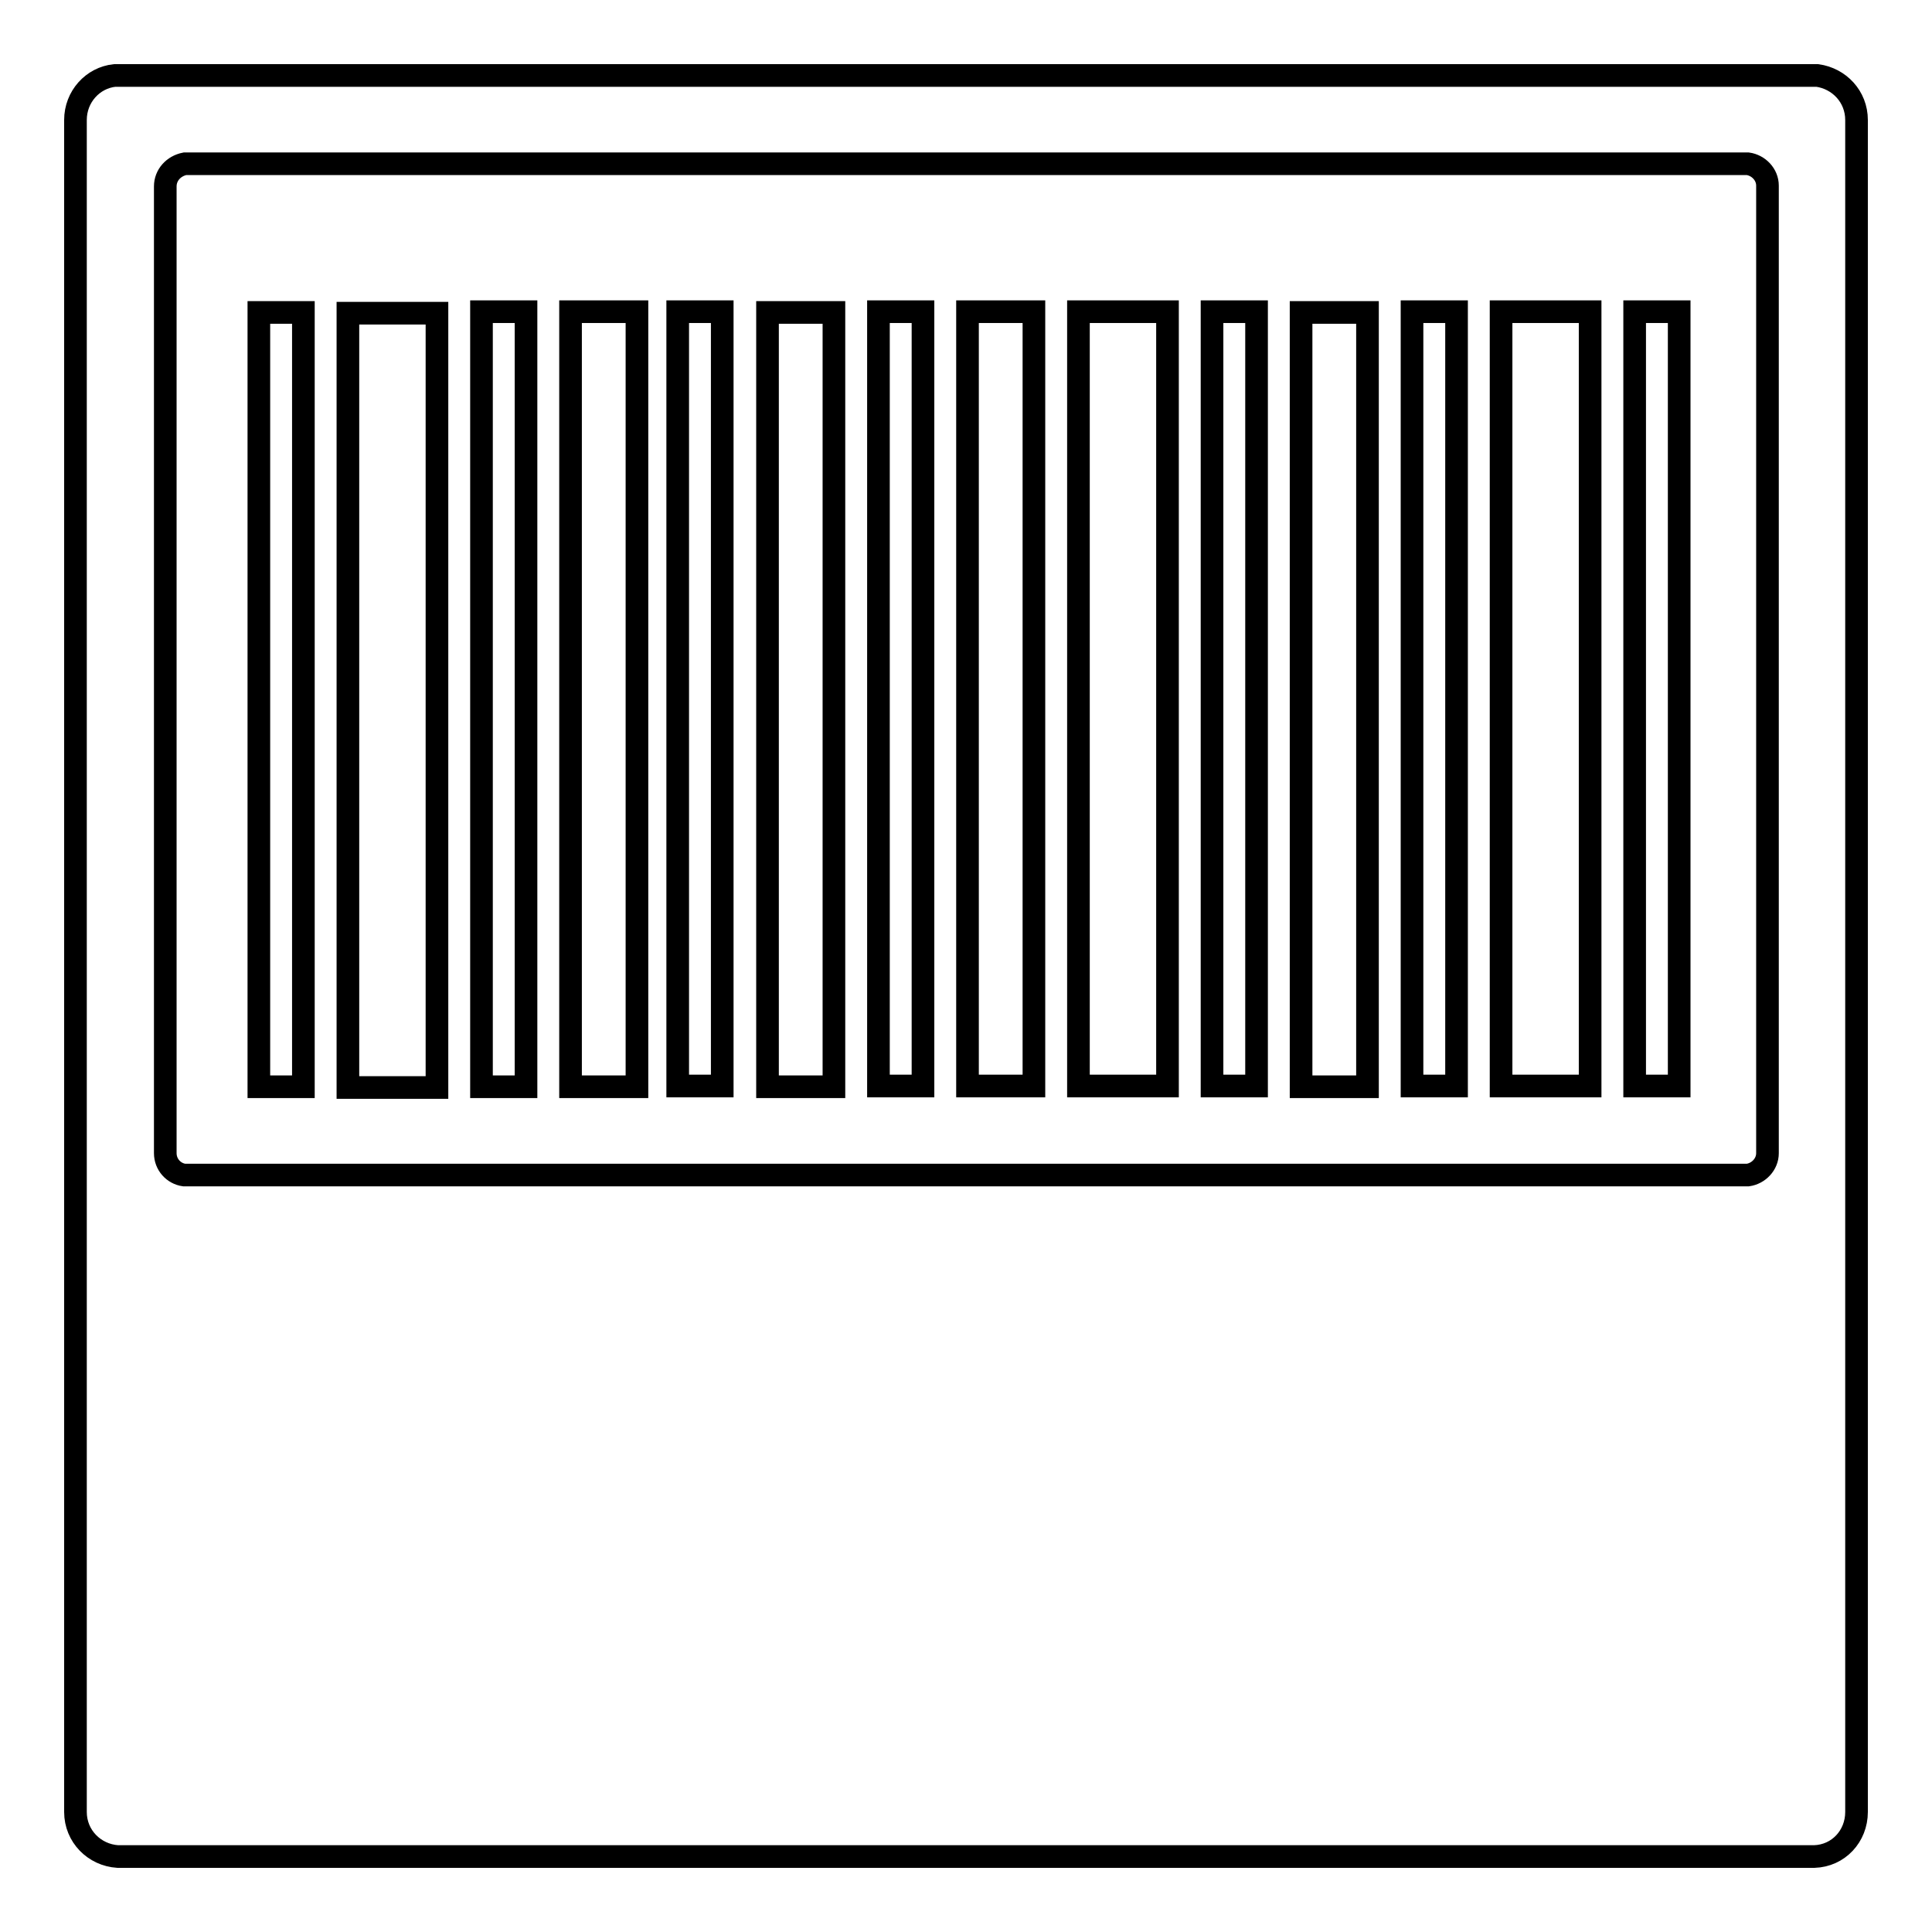 <?xml version="1.0" encoding="utf-8"?>
<!-- Svg Vector Icons : http://www.onlinewebfonts.com/icon -->
<!DOCTYPE svg PUBLIC "-//W3C//DTD SVG 1.1//EN" "http://www.w3.org/Graphics/SVG/1.1/DTD/svg11.dtd">
<svg version="1.1" xmlns="http://www.w3.org/2000/svg" xmlns:xlink="http://www.w3.org/1999/xlink" x="0px" y="0px" viewBox="0 0 256 256" enable-background="new 0 0 256 256" xml:space="preserve">
<g><g><path stroke-width="3" fill-opacity="0" stroke="#000000"  d="M34.3,41.4h5.9v102.6h-5.9V41.4L34.3,41.4z"/><path stroke-width="3" fill-opacity="0" stroke="#000000"  d="M46.1,41.5h11.8v102.6H46.1V41.5z"/><path stroke-width="3" fill-opacity="0" stroke="#000000"  d="M63.8,41.3h5.9V144h-5.9V41.3z"/><path stroke-width="3" fill-opacity="0" stroke="#000000"  d="M75.6,41.3h8.8V144h-8.8V41.3z"/><path stroke-width="3" fill-opacity="0" stroke="#000000"  d="M89.8,41.3h5.9v102.6h-5.9V41.3L89.8,41.3z"/><path stroke-width="3" fill-opacity="0" stroke="#000000"  d="M101.7,41.4h8.8v102.6h-8.8V41.4L101.7,41.4z"/><path stroke-width="3" fill-opacity="0" stroke="#000000"  d="M116.4,41.3h5.9v102.6h-5.9V41.3L116.4,41.3z"/><path stroke-width="3" fill-opacity="0" stroke="#000000"  d="M128.2,41.3h8.8v102.6h-8.8V41.3L128.2,41.3z"/><path stroke-width="3" fill-opacity="0" stroke="#000000"  d="M142.9,41.3h11.8v102.6h-11.8V41.3L142.9,41.3z"/><path stroke-width="3" fill-opacity="0" stroke="#000000"  d="M160.6,41.3h5.9v102.6h-5.9L160.6,41.3L160.6,41.3z"/><path stroke-width="3" fill-opacity="0" stroke="#000000"  d="M172.4,41.4h8.8V144h-8.8V41.4z"/><path stroke-width="3" fill-opacity="0" stroke="#000000"  d="M187.1,41.3h5.9v102.6h-5.9V41.3L187.1,41.3z"/><path stroke-width="3" fill-opacity="0" stroke="#000000"  d="M198.9,41.3h11.8v102.6h-11.8V41.3L198.9,41.3z"/><path stroke-width="3" fill-opacity="0" stroke="#000000"  d="M216.6,41.3h5.9v102.6h-5.9V41.3L216.6,41.3z"/><path stroke-width="3" fill-opacity="0" stroke="#000000"  d="M240.8,10c-0.2,0-1.2,0-1.4,0H16.6c-0.2,0-0.5,0-0.7,0c-0.2,0-0.5,0-0.7,0c-2.9,0.3-5.2,2.8-5.2,5.9v224.2c0,3.2,2.5,5.7,5.6,5.9c0.1,0,0.5,0,0.6,0h223.6c0.1,0,0.2,0,0.3,0s0.2,0,0.3,0c3.2-0.1,5.6-2.7,5.6-5.9V15.9C246,12.8,243.7,10.4,240.8,10z M234.2,152.8c0,1.5-1.2,2.7-2.6,2.9H24.4c-1.4-0.2-2.5-1.4-2.5-2.9h0l0-128.1c0-1.5,1.1-2.7,2.6-3c0.1,0,0.2,0,0.3,0h206.5c0.1,0,0.1,0,0.3,0c1.4,0.2,2.6,1.4,2.6,2.9V152.8L234.2,152.8z"/></g></g>
</svg>